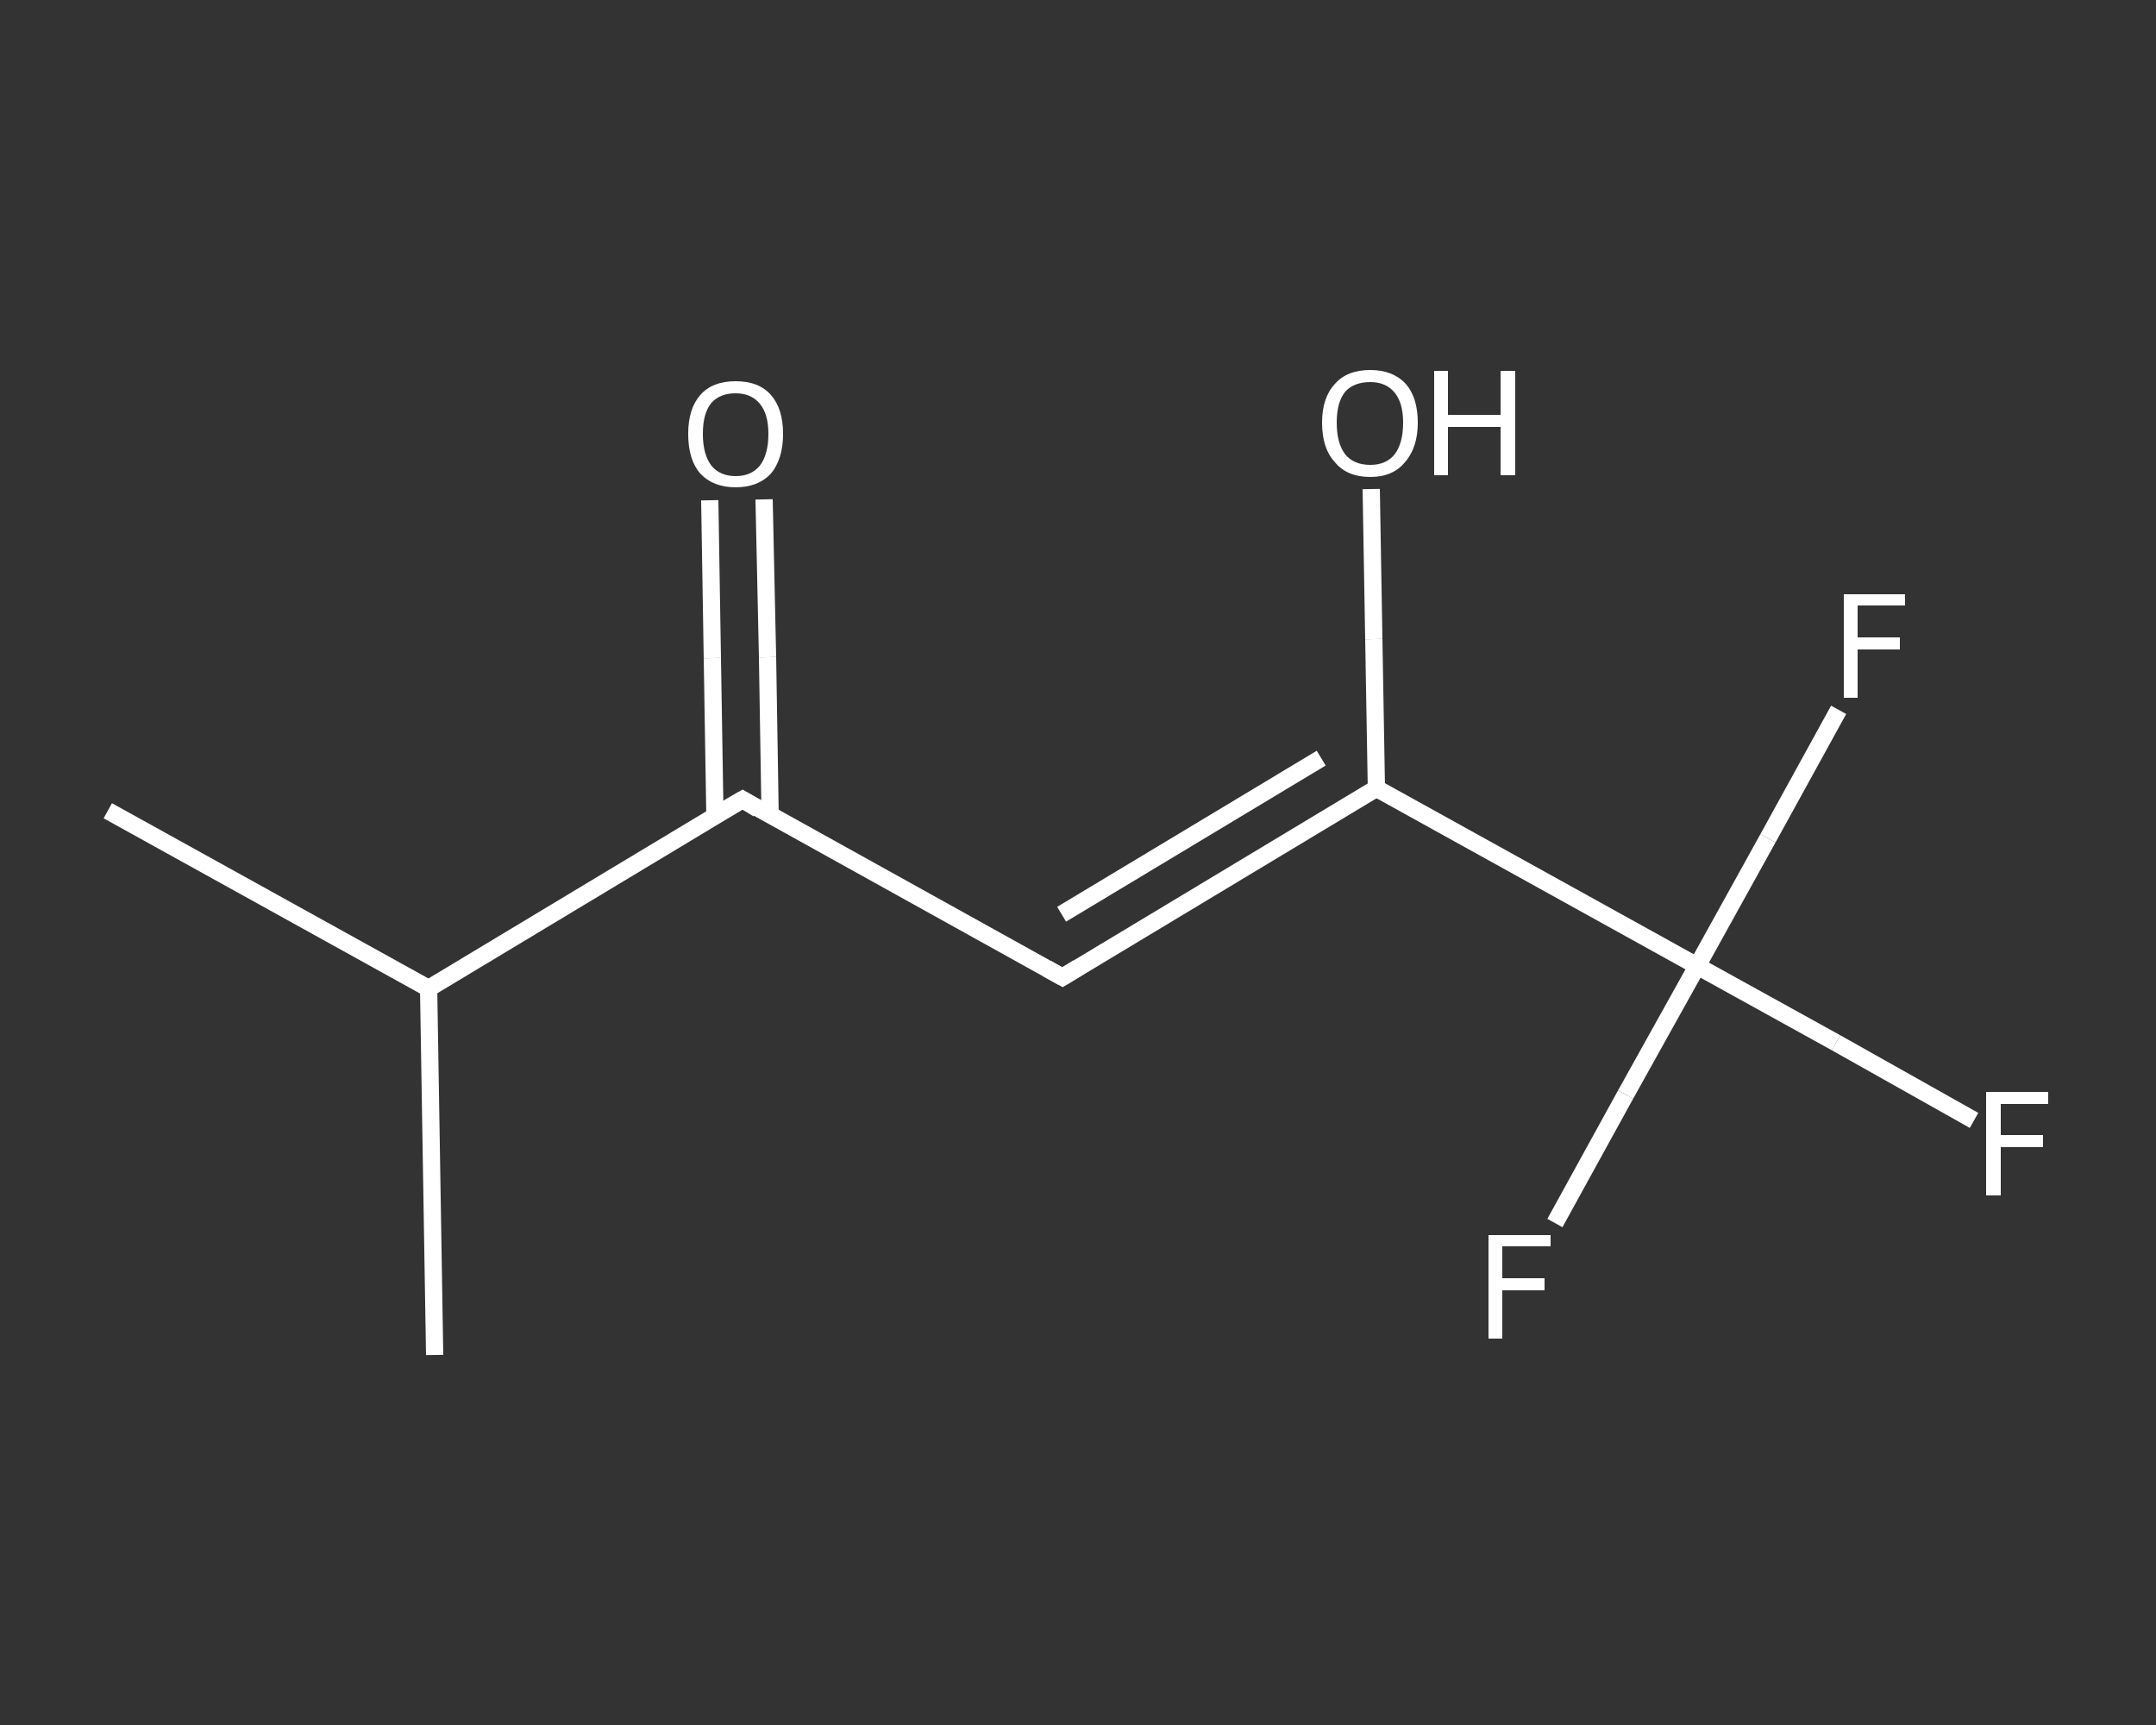 <?xml version='1.0' encoding='iso-8859-1'?>
<svg version='1.1' baseProfile='full'
              xmlns='http://www.w3.org/2000/svg'
                      xmlns:rdkit='http://www.rdkit.org/xml'
                      xmlns:xlink='http://www.w3.org/1999/xlink'
                  xml:space='preserve'
width='250px' height='200px' viewBox='0 0 250 200'>
<rect x="0" y="0" width="250" height="200" fill="#333333" stroke="none"/>
<!-- END OF HEADER -->
<rect style='opacity:1.0;fill:transparent;stroke:none' width='250.0' height='200.0' x='0.0' y='0.0'> </rect>
<path class='bond-0 atom-0 atom-1' d='M 12.5,94.0 L 49.7,114.6' style='fill:none;fill-rule:evenodd;stroke:#FFFFFF;stroke-width:2.0px;stroke-linecap:butt;stroke-linejoin:miter;stroke-opacity:1' />
<path class='bond-1 atom-1 atom-2' d='M 49.7,114.6 L 50.4,157.1' style='fill:none;fill-rule:evenodd;stroke:#FFFFFF;stroke-width:2.0px;stroke-linecap:butt;stroke-linejoin:miter;stroke-opacity:1' />
<path class='bond-2 atom-1 atom-3' d='M 49.7,114.6 L 86.1,92.7' style='fill:none;fill-rule:evenodd;stroke:#FFFFFF;stroke-width:2.0px;stroke-linecap:butt;stroke-linejoin:miter;stroke-opacity:1' />
<path class='bond-3 atom-3 atom-4' d='M 89.3,94.5 L 89.0,76.2' style='fill:none;fill-rule:evenodd;stroke:#FFFFFF;stroke-width:2.0px;stroke-linecap:butt;stroke-linejoin:miter;stroke-opacity:1' />
<path class='bond-3 atom-3 atom-4' d='M 89.0,76.2 L 88.6,57.9' style='fill:none;fill-rule:evenodd;stroke:#FFFFFF;stroke-width:2.0px;stroke-linecap:butt;stroke-linejoin:miter;stroke-opacity:1' />
<path class='bond-3 atom-3 atom-4' d='M 82.9,94.6 L 82.6,76.3' style='fill:none;fill-rule:evenodd;stroke:#FFFFFF;stroke-width:2.0px;stroke-linecap:butt;stroke-linejoin:miter;stroke-opacity:1' />
<path class='bond-3 atom-3 atom-4' d='M 82.6,76.3 L 82.3,58.0' style='fill:none;fill-rule:evenodd;stroke:#FFFFFF;stroke-width:2.0px;stroke-linecap:butt;stroke-linejoin:miter;stroke-opacity:1' />
<path class='bond-4 atom-3 atom-5' d='M 86.1,92.7 L 123.2,113.3' style='fill:none;fill-rule:evenodd;stroke:#FFFFFF;stroke-width:2.0px;stroke-linecap:butt;stroke-linejoin:miter;stroke-opacity:1' />
<path class='bond-5 atom-5 atom-6' d='M 123.2,113.3 L 159.6,91.4' style='fill:none;fill-rule:evenodd;stroke:#FFFFFF;stroke-width:2.0px;stroke-linecap:butt;stroke-linejoin:miter;stroke-opacity:1' />
<path class='bond-5 atom-5 atom-6' d='M 123.1,106.0 L 153.2,87.9' style='fill:none;fill-rule:evenodd;stroke:#FFFFFF;stroke-width:2.0px;stroke-linecap:butt;stroke-linejoin:miter;stroke-opacity:1' />
<path class='bond-6 atom-6 atom-7' d='M 159.6,91.4 L 159.3,74.1' style='fill:none;fill-rule:evenodd;stroke:#FFFFFF;stroke-width:2.0px;stroke-linecap:butt;stroke-linejoin:miter;stroke-opacity:1' />
<path class='bond-6 atom-6 atom-7' d='M 159.3,74.1 L 159.0,56.7' style='fill:none;fill-rule:evenodd;stroke:#FFFFFF;stroke-width:2.0px;stroke-linecap:butt;stroke-linejoin:miter;stroke-opacity:1' />
<path class='bond-7 atom-6 atom-8' d='M 159.6,91.4 L 196.8,112.0' style='fill:none;fill-rule:evenodd;stroke:#FFFFFF;stroke-width:2.0px;stroke-linecap:butt;stroke-linejoin:miter;stroke-opacity:1' />
<path class='bond-8 atom-8 atom-9' d='M 196.8,112.0 L 212.9,120.9' style='fill:none;fill-rule:evenodd;stroke:#FFFFFF;stroke-width:2.0px;stroke-linecap:butt;stroke-linejoin:miter;stroke-opacity:1' />
<path class='bond-8 atom-8 atom-9' d='M 212.9,120.9 L 228.9,129.9' style='fill:none;fill-rule:evenodd;stroke:#FFFFFF;stroke-width:2.0px;stroke-linecap:butt;stroke-linejoin:miter;stroke-opacity:1' />
<path class='bond-9 atom-8 atom-10' d='M 196.8,112.0 L 205.0,97.2' style='fill:none;fill-rule:evenodd;stroke:#FFFFFF;stroke-width:2.0px;stroke-linecap:butt;stroke-linejoin:miter;stroke-opacity:1' />
<path class='bond-9 atom-8 atom-10' d='M 205.0,97.2 L 213.2,82.3' style='fill:none;fill-rule:evenodd;stroke:#FFFFFF;stroke-width:2.0px;stroke-linecap:butt;stroke-linejoin:miter;stroke-opacity:1' />
<path class='bond-10 atom-8 atom-11' d='M 196.8,112.0 L 188.5,126.9' style='fill:none;fill-rule:evenodd;stroke:#FFFFFF;stroke-width:2.0px;stroke-linecap:butt;stroke-linejoin:miter;stroke-opacity:1' />
<path class='bond-10 atom-8 atom-11' d='M 188.5,126.9 L 180.3,141.8' style='fill:none;fill-rule:evenodd;stroke:#FFFFFF;stroke-width:2.0px;stroke-linecap:butt;stroke-linejoin:miter;stroke-opacity:1' />
<path d='M 84.2,93.8 L 86.1,92.7 L 87.9,93.8' style='fill:none;stroke:#FFFFFF;stroke-width:2.0px;stroke-linecap:butt;stroke-linejoin:miter;stroke-opacity:1;' />
<path d='M 121.4,112.3 L 123.2,113.3 L 125.0,112.2' style='fill:none;stroke:#FFFFFF;stroke-width:2.0px;stroke-linecap:butt;stroke-linejoin:miter;stroke-opacity:1;' />
<path class='atom-4' d='M 79.8 50.3
Q 79.8 47.4, 81.2 45.8
Q 82.6 44.2, 85.3 44.2
Q 88.0 44.2, 89.4 45.8
Q 90.8 47.4, 90.8 50.3
Q 90.8 53.2, 89.4 54.9
Q 87.9 56.5, 85.3 56.5
Q 82.7 56.5, 81.2 54.9
Q 79.8 53.3, 79.8 50.3
M 85.3 55.2
Q 87.1 55.2, 88.1 54.0
Q 89.1 52.7, 89.1 50.3
Q 89.1 48.0, 88.1 46.8
Q 87.1 45.6, 85.3 45.6
Q 83.5 45.6, 82.5 46.7
Q 81.5 47.9, 81.5 50.3
Q 81.5 52.7, 82.5 54.0
Q 83.5 55.2, 85.3 55.2
' fill='#FFFFFF'/>
<path class='atom-7' d='M 153.3 49.0
Q 153.3 46.1, 154.8 44.5
Q 156.2 42.9, 158.9 42.9
Q 161.5 42.9, 163.0 44.5
Q 164.4 46.1, 164.4 49.0
Q 164.4 51.9, 162.9 53.6
Q 161.5 55.3, 158.9 55.3
Q 156.2 55.3, 154.8 53.6
Q 153.3 52.0, 153.3 49.0
M 158.9 53.9
Q 160.7 53.9, 161.7 52.7
Q 162.7 51.4, 162.7 49.0
Q 162.7 46.7, 161.7 45.5
Q 160.7 44.3, 158.9 44.3
Q 157.0 44.3, 156.0 45.4
Q 155.0 46.6, 155.0 49.0
Q 155.0 51.4, 156.0 52.7
Q 157.0 53.9, 158.9 53.9
' fill='#FFFFFF'/>
<path class='atom-7' d='M 166.3 43.0
L 167.9 43.0
L 167.9 48.1
L 174.0 48.1
L 174.0 43.0
L 175.7 43.0
L 175.7 55.1
L 174.0 55.1
L 174.0 49.5
L 167.9 49.5
L 167.9 55.1
L 166.3 55.1
L 166.3 43.0
' fill='#FFFFFF'/>
<path class='atom-9' d='M 230.3 126.6
L 237.5 126.6
L 237.5 128.0
L 232.0 128.0
L 232.0 131.6
L 236.9 131.6
L 236.9 133.0
L 232.0 133.0
L 232.0 138.6
L 230.3 138.6
L 230.3 126.6
' fill='#FFFFFF'/>
<path class='atom-10' d='M 213.8 68.9
L 220.9 68.9
L 220.9 70.2
L 215.4 70.2
L 215.4 73.9
L 220.3 73.9
L 220.3 75.3
L 215.4 75.3
L 215.4 80.9
L 213.8 80.9
L 213.8 68.9
' fill='#FFFFFF'/>
<path class='atom-11' d='M 172.6 143.2
L 179.8 143.2
L 179.8 144.5
L 174.2 144.5
L 174.2 148.2
L 179.1 148.2
L 179.1 149.6
L 174.2 149.6
L 174.2 155.2
L 172.6 155.2
L 172.6 143.2
' fill='#FFFFFF'/>
</svg>
